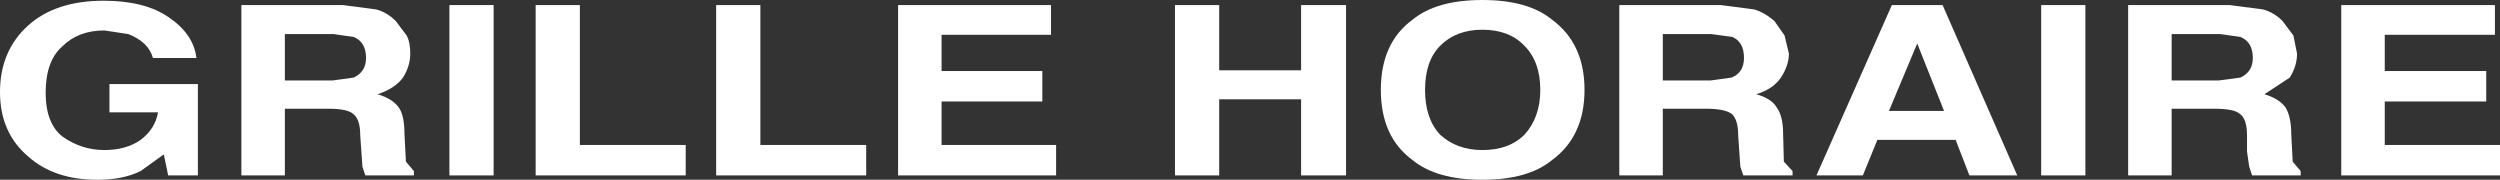 <?xml version="1.0" encoding="UTF-8" standalone="no"?>
<svg xmlns:xlink="http://www.w3.org/1999/xlink" height="12.4px" width="172.45px" xmlns="http://www.w3.org/2000/svg">
  <rect width="100%" height="100%" fill="#333333" stroke="none"/>
  <g transform="matrix(1.0, 0.0, 0.0, 1.0, 85.7, 5.75)">
    <path d="M-72.15 -1.75 L-75.15 -1.75 Q-75.45 -2.85 -76.85 -3.4 L-78.5 -3.65 Q-80.3 -3.65 -81.4 -2.55 -82.55 -1.55 -82.55 0.65 -82.55 2.8 -81.35 3.7 -80.05 4.6 -78.5 4.6 -77.0 4.6 -76.0 3.9 -75.0 3.15 -74.8 2.0 L-78.15 2.0 -78.15 0.05 -72.05 0.05 -72.05 6.35 -74.1 6.35 -74.4 4.9 -76.0 6.05 Q-77.2 6.65 -79.0 6.65 -81.95 6.65 -83.75 5.05 -85.7 3.4 -85.7 0.6 -85.7 -2.25 -83.75 -4.0 -81.85 -5.7 -78.55 -5.7 -75.7 -5.7 -74.05 -4.55 -72.35 -3.4 -72.15 -1.75" fill="#ffffff" fill-rule="evenodd" stroke="none"/>
    <path d="M-58.4 -4.3 L-57.65 -3.3 Q-57.4 -2.85 -57.4 -2.05 -57.4 -1.2 -57.9 -0.4 -58.45 0.35 -59.65 0.75 -58.65 1.05 -58.2 1.65 -57.8 2.2 -57.8 3.5 L-57.7 5.4 -57.15 6.05 -57.15 6.35 -60.5 6.35 -60.7 5.75 -60.85 3.6 Q-60.85 2.45 -61.35 2.1 -61.75 1.75 -63.05 1.75 L-66.05 1.75 -66.05 6.35 -69.05 6.35 -69.05 -5.4 -62.05 -5.4 -59.75 -5.1 Q-59.0 -4.9 -58.4 -4.3 M-66.05 -3.4 L-66.05 -0.2 -62.75 -0.2 -61.3 -0.4 Q-60.45 -0.8 -60.45 -1.75 -60.45 -2.85 -61.3 -3.2 L-62.7 -3.4 -66.05 -3.4" fill="#ffffff" fill-rule="evenodd" stroke="none"/>
    <path d="M-51.65 6.35 L-54.7 6.35 -54.7 -5.4 -51.65 -5.4 -51.65 6.35" fill="#ffffff" fill-rule="evenodd" stroke="none"/>
    <path d="M-48.75 -5.4 L-45.7 -5.4 -45.7 4.25 -38.4 4.25 -38.4 6.35 -48.75 6.35 -48.75 -5.4" fill="#ffffff" fill-rule="evenodd" stroke="none"/>
    <path d="M-36.3 -5.4 L-33.25 -5.4 -33.25 4.25 -25.95 4.25 -25.95 6.35 -36.3 6.35 -36.3 -5.4" fill="#ffffff" fill-rule="evenodd" stroke="none"/>
    <path d="M-13.2 -3.35 L-20.75 -3.35 -20.75 -0.85 -13.8 -0.85 -13.8 1.25 -20.75 1.25 -20.75 4.25 -12.85 4.25 -12.85 6.35 -23.75 6.35 -23.75 -5.4 -13.2 -5.4 -13.2 -3.35" fill="#ffffff" fill-rule="evenodd" stroke="none"/>
    <path d="M-1.6 1.1 L-1.6 6.35 -4.65 6.35 -4.65 -5.4 -1.6 -5.4 -1.6 -0.9 4.05 -0.9 4.05 -5.4 7.15 -5.4 7.15 6.35 4.05 6.35 4.05 1.1 -1.6 1.1" fill="#ffffff" fill-rule="evenodd" stroke="none"/>
    <path d="M16.55 -3.7 Q14.75 -3.7 13.65 -2.6 12.6 -1.55 12.6 0.45 12.6 2.45 13.65 3.55 14.8 4.6 16.55 4.6 18.4 4.6 19.45 3.55 20.55 2.35 20.55 0.45 20.55 -1.5 19.45 -2.6 18.4 -3.7 16.55 -3.7 M9.55 0.45 Q9.55 -2.8 11.75 -4.4 13.4 -5.75 16.55 -5.75 19.7 -5.75 21.35 -4.4 23.6 -2.75 23.6 0.45 23.6 3.65 21.35 5.3 19.7 6.65 16.55 6.65 13.4 6.65 11.75 5.3 9.55 3.7 9.55 0.45" fill="#ffffff" fill-rule="evenodd" stroke="none"/>
    <path d="M33.8 -3.2 L32.35 -3.4 29.0 -3.4 29.0 -0.2 32.3 -0.2 33.75 -0.4 Q34.6 -0.75 34.6 -1.75 34.6 -2.85 33.8 -3.2 M26.0 6.35 L26.0 -5.4 33.0 -5.4 35.3 -5.1 Q36.0 -4.9 36.7 -4.3 L37.4 -3.3 37.7 -2.05 Q37.7 -1.25 37.15 -0.4 36.6 0.4 35.45 0.75 36.5 1.05 36.85 1.65 37.3 2.25 37.3 3.5 L37.35 5.4 37.95 6.05 37.95 6.35 34.55 6.35 34.35 5.75 34.2 3.6 Q34.2 2.5 33.75 2.1 33.25 1.75 32.0 1.75 L29.0 1.75 29.0 6.35 26.0 6.35" fill="#ffffff" fill-rule="evenodd" stroke="none"/>
    <path d="M42.8 6.35 L39.6 6.35 44.8 -5.4 48.3 -5.4 53.45 6.35 50.15 6.35 49.2 3.9 43.8 3.9 42.8 6.35 M46.55 -2.75 L44.6 1.9 48.4 1.9 46.55 -2.75" fill="#ffffff" fill-rule="evenodd" stroke="none"/>
    <path d="M58.15 6.35 L55.1 6.35 55.1 -5.4 58.15 -5.4 58.15 6.35" fill="#ffffff" fill-rule="evenodd" stroke="none"/>
    <path d="M68.85 -0.4 Q69.7 -0.8 69.7 -1.75 69.7 -2.85 68.85 -3.2 L67.45 -3.4 64.1 -3.4 64.1 -0.2 67.35 -0.2 68.85 -0.4 M68.1 -5.4 L70.4 -5.1 Q71.15 -4.9 71.75 -4.3 L72.5 -3.3 72.75 -2.05 Q72.75 -1.2 72.25 -0.4 L70.5 0.75 Q71.5 1.05 71.95 1.65 72.35 2.3 72.35 3.5 L72.45 5.4 73.0 6.05 73.0 6.35 69.65 6.35 69.45 5.75 69.3 4.7 69.3 3.6 Q69.3 2.45 68.8 2.1 68.4 1.75 67.05 1.75 L64.1 1.75 64.1 6.35 61.1 6.35 61.1 -5.4 68.1 -5.4" fill="#ffffff" fill-rule="evenodd" stroke="none"/>
    <path d="M86.4 -3.35 L78.8 -3.35 78.8 -0.85 85.8 -0.85 85.8 1.25 78.8 1.25 78.8 4.25 86.75 4.25 86.75 6.35 75.8 6.35 75.8 -5.4 86.4 -5.4 86.4 -3.35" fill="#ffffff" fill-rule="evenodd" stroke="none"/>
  </g>
</svg>
